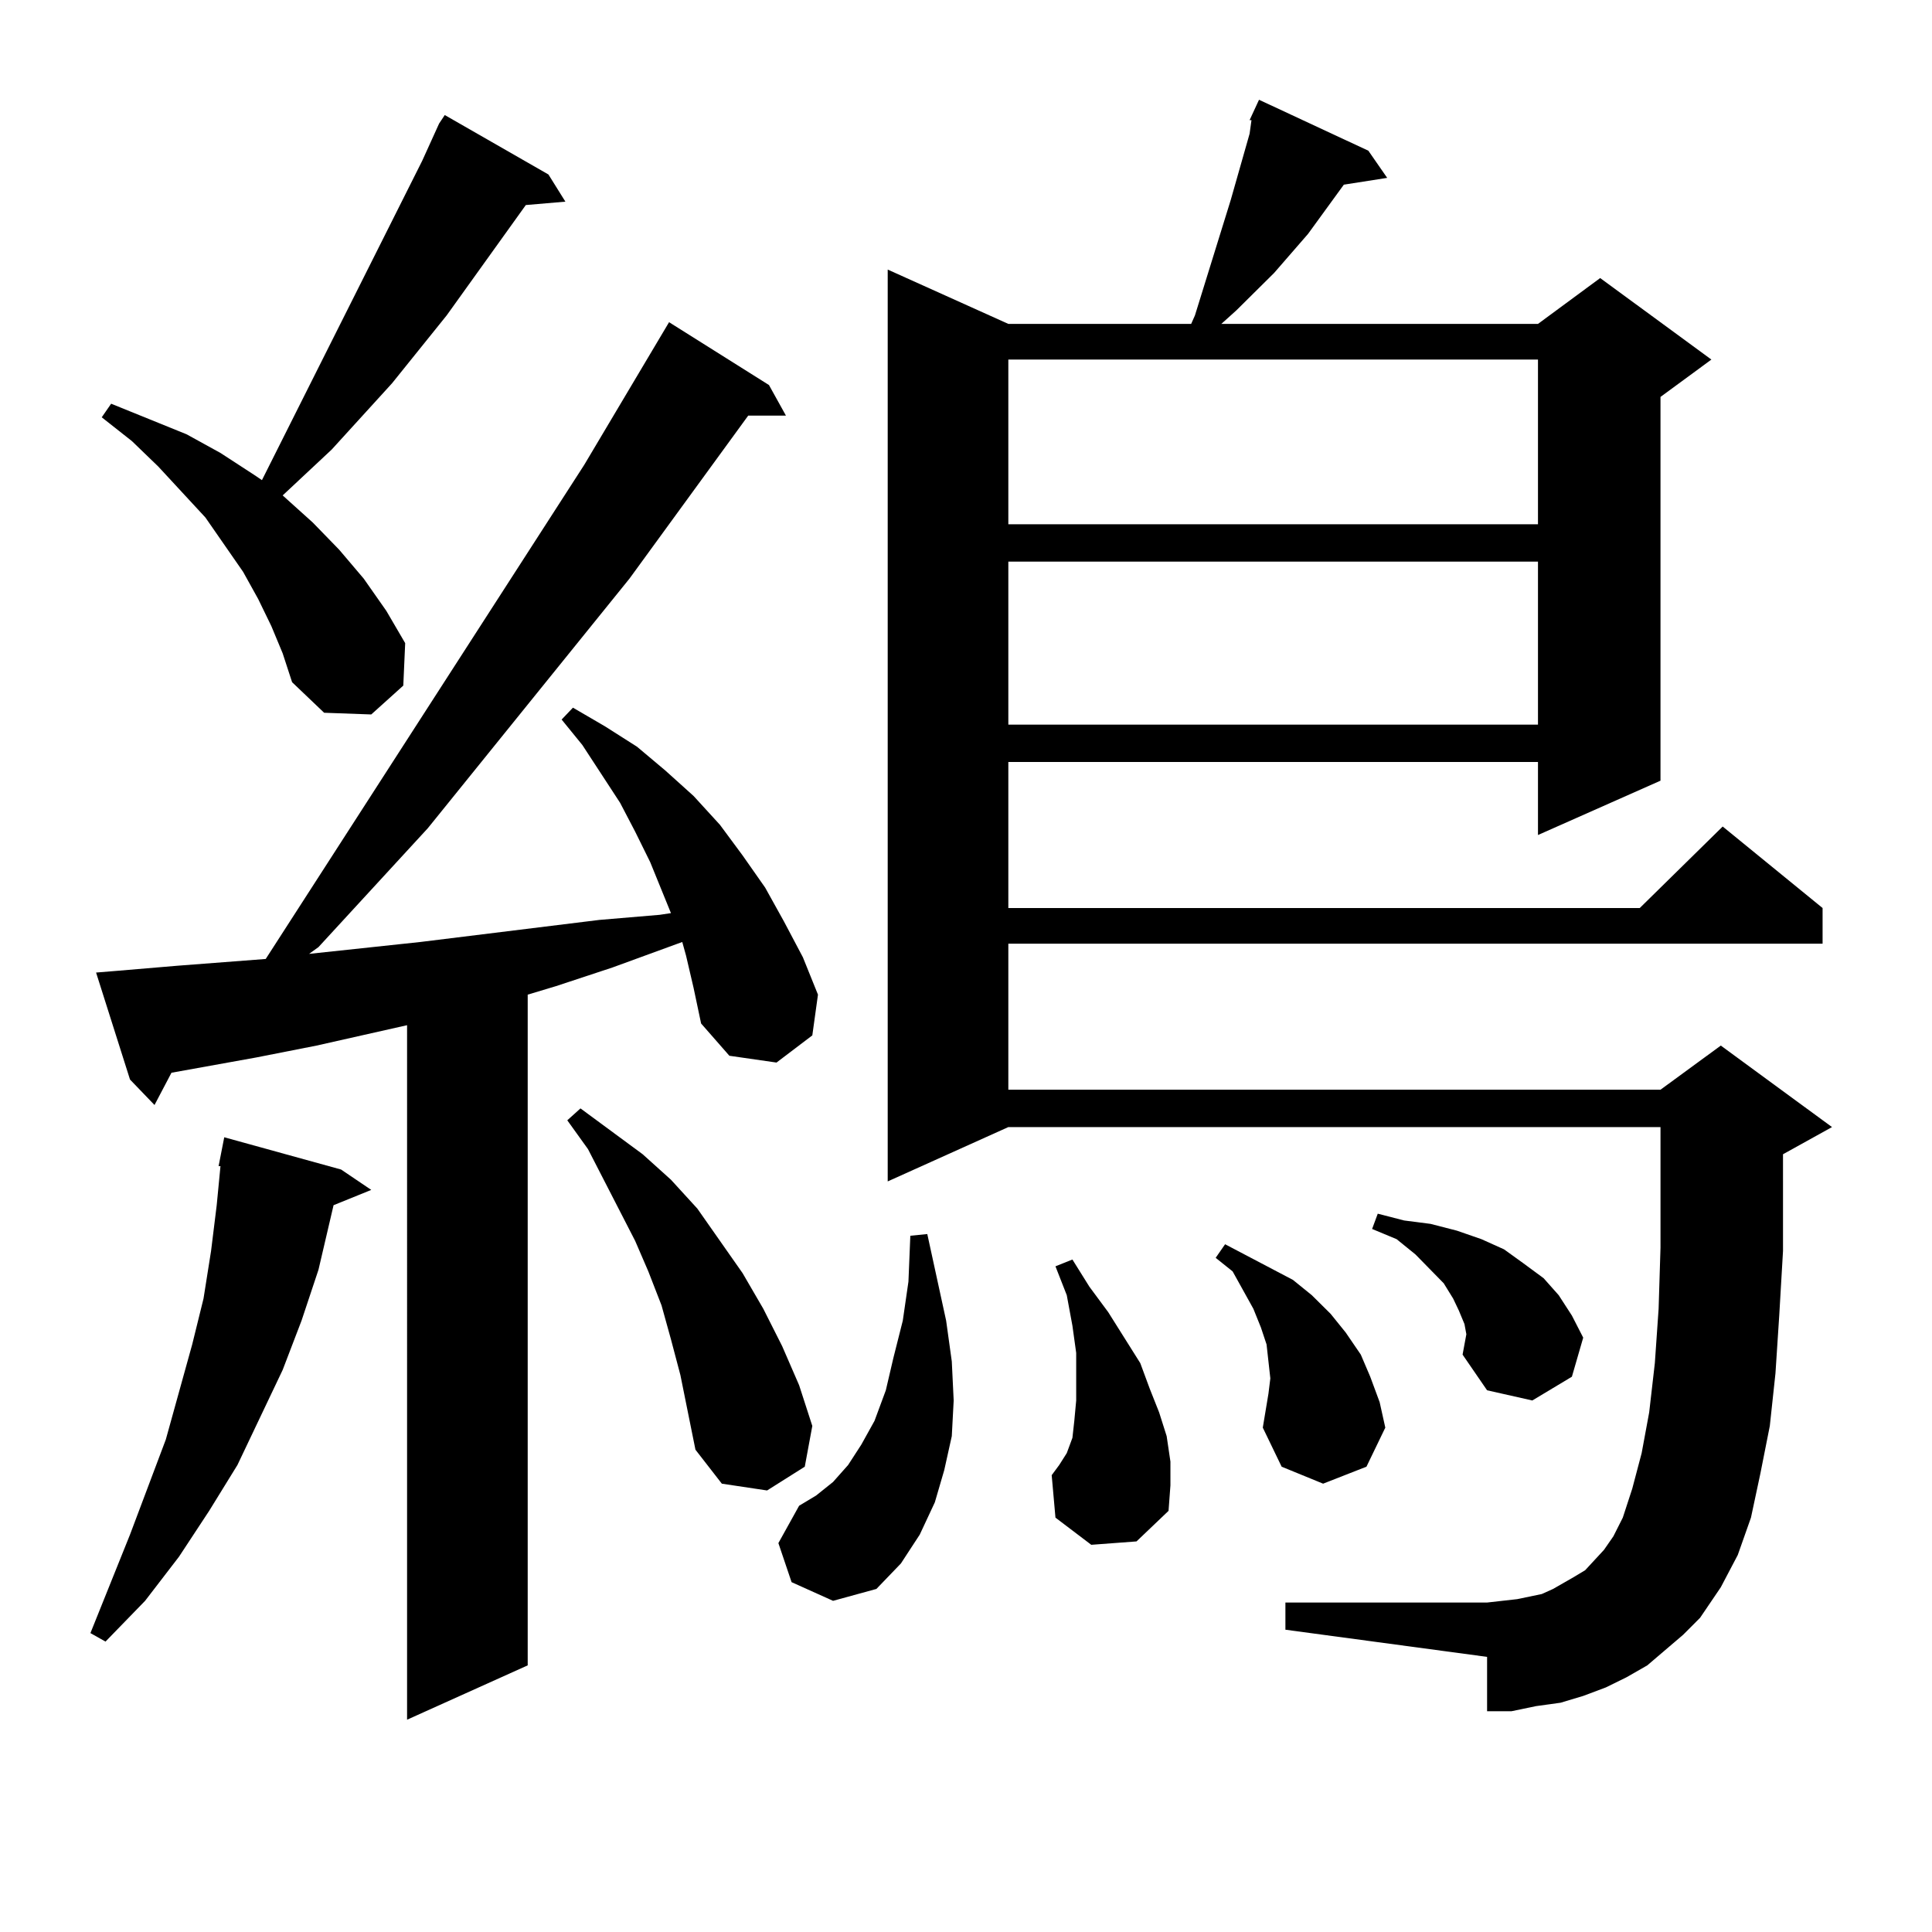 <?xml version="1.0" encoding="utf-8"?>
<!-- Generator: Adobe Illustrator 16.0.0, SVG Export Plug-In . SVG Version: 6.00 Build 0)  -->
<!DOCTYPE svg PUBLIC "-//W3C//DTD SVG 1.1//EN" "http://www.w3.org/Graphics/SVG/1.1/DTD/svg11.dtd">
<svg version="1.1" id="图层_1" xmlns="http://www.w3.org/2000/svg" xmlns:xlink="http://www.w3.org/1999/xlink" x="0px" y="0px"
	 width="1000px" height="1000px" viewBox="0 0 1000 1000" enable-background="new 0 0 1000 1000" xml:space="preserve">
<path d="M176.557,605.348l15.609,10.547l-19.512,7.91l-7.805,33.398l-8.78,26.367l-9.756,25.488L122.9,758.277l-14.634,23.73
	l-15.609,23.73L75.096,828.59l-20.487,21.094l-7.805-4.395l20.487-50.977l18.536-49.219l13.658-49.219l5.854-23.73l3.902-24.609
	l2.927-23.73l1.951-20.215h-0.976l2.927-14.941L176.557,605.348z M355.089,494.605l-1.951-7.031l-36.097,13.184l-29.268,9.668
	l-14.634,4.395v347.168l-62.437,28.125V530.641l-46.828,10.547l-31.219,6.152l-43.901,7.91l-8.78,16.699l-12.683-13.184
	l-17.561-55.371l10.731-0.879l31.219-2.637l45.853-3.516l164.874-255.762l43.901-73.828l51.706,32.52l8.78,15.82h-19.512
	l-61.462,84.375L221.434,428.688l-56.584,61.523l-4.878,3.516l57.56-6.152l92.68-11.426l31.219-2.637l5.854-0.879l-10.731-26.367
	l-7.805-15.82l-7.805-14.941l-19.512-29.883L290.7,372.438l5.854-6.152l16.585,9.668l16.585,10.547l14.634,12.305l14.634,13.184
	l13.658,14.941l11.707,15.82l11.707,16.699l9.756,17.578l9.756,18.457l7.805,19.336l-2.927,21.094l-18.536,14.063l-24.39-3.516
	l-14.634-16.699l-3.902-18.457L355.089,494.605z M140.46,324.098l-6.829-14.063l-7.805-14.063l-19.512-28.125l-24.39-26.367
	l-13.658-13.184l-15.609-12.305l4.878-7.031l39.023,15.82l17.561,9.668l17.561,11.426l3.902,2.637l82.925-165.234l8.78-19.336
	l2.927-4.395l53.657,30.762l8.78,14.063l-20.487,1.758l-40.974,57.129l-28.292,35.156l-31.219,34.277l-25.365,23.73l15.609,14.063
	l13.658,14.063l12.683,14.941l11.707,16.699l9.756,16.699l-0.976,21.973l-16.585,14.941l-24.39-0.879l-16.585-15.82l-4.878-14.941
	L140.46,324.098z M352.162,711.695l-4.878-18.457l-4.878-17.578l-6.829-17.578l-6.829-15.82l-24.39-47.461l-10.731-14.941
	l6.829-6.152l32.194,23.73l14.634,13.184l13.658,14.941l23.414,33.398l10.731,18.457l9.756,19.336l8.78,20.215l6.829,21.094
	l-3.902,21.094l-19.512,12.305l-23.414-3.516l-13.658-17.578L352.162,711.695z M409.722,818.922l-6.829-20.215l10.731-19.336
	l8.78-5.273l8.78-7.031l7.805-8.789l6.829-10.547l6.829-12.305l5.854-15.82l3.902-16.699l4.878-19.336l2.927-20.215l0.976-23.73
	l8.78-0.879l9.756,44.824l2.927,21.094l0.976,20.215l-0.976,18.457l-3.902,17.578l-4.878,16.699l-7.805,16.699l-9.756,14.941
	l-12.683,13.184l-22.438,6.152L409.722,818.922z M871.174,846.168l-18.536,15.82l-10.731,6.152l-10.731,5.273l-11.707,4.395
	l-11.707,3.516l-12.683,1.758l-12.683,2.637h-12.683v-28.125l-104.388-14.063v-14.063h104.388l7.805-0.879l7.805-0.879l12.683-2.637
	l5.854-2.637l10.731-6.152l5.854-3.516l9.756-10.547l4.878-7.031l4.878-9.668l4.878-14.941l4.878-18.457l3.902-21.094l2.927-25.488
	l1.951-28.125l0.976-31.641v-24.609v-37.793H521.914L459.477,611.5V139.527l62.438,28.125h94.632l1.951-4.395l18.536-59.766
	l9.756-34.277l0.976-7.031h-0.976l4.878-10.547l56.584,26.367l9.756,14.063l-22.438,3.516l-18.536,25.488l-17.561,20.215
	l-9.756,9.668l-9.756,9.668l-7.805,7.031h163.898l32.194-23.73l57.56,42.188l-26.341,19.336v198.633l-63.413,28.125V394.41h-274.14
	v75.586h326.821l42.926-42.188l51.706,42.188v18.457H521.914v75.586h337.553l31.219-22.852l57.56,42.188l-25.365,14.063V611.5
	v36.035l-1.951,33.398l-1.951,29.883l-2.927,27.246l-4.878,24.609l-4.878,22.852l-6.829,19.336l-8.78,16.699l-10.731,15.82
	L871.174,846.168z M521.914,186.109v85.254h274.14v-85.254H521.914z M521.914,290.699v84.375h274.14v-84.375H521.914z
	 M564.84,799.586l-18.536-14.063l-1.951-21.973l3.902-5.273l3.902-6.152l2.927-7.91l0.976-8.789l0.976-10.547v-12.305V700.27
	l-1.951-14.063l-2.927-15.82l-5.854-14.941l8.78-3.516l8.78,14.063l9.756,13.184l16.585,26.367l4.878,13.184l4.878,12.305
	l3.902,12.305l1.951,13.184v12.305l-0.976,13.184l-16.585,15.82L564.84,799.586z M653.618,738.941l2.927-17.578l0.976-7.91
	l-0.976-8.789l-0.976-8.789l-2.927-8.789l-3.902-9.668l-10.731-19.336l-8.78-7.031l4.878-7.031l11.707,6.152l11.707,6.152
	l11.707,6.152l9.756,7.91l9.756,9.668l7.805,9.668l7.805,11.426l4.878,11.426l4.878,13.184l2.927,13.184l-9.756,20.215
	l-22.438,8.789l-21.463-8.789L653.618,738.941z M757.03,701.148l1.951-10.547l-0.976-5.273l-2.927-7.031l-2.927-6.152l-4.878-7.91
	l-14.634-14.941l-9.756-7.91l-12.683-5.273l2.927-7.91l13.658,3.516l13.658,1.758l13.658,3.516l12.683,4.395l11.707,5.273
	l9.756,7.031l10.731,7.91l7.805,8.789l6.829,10.547l5.854,11.426l-5.854,20.215l-20.487,12.305l-23.414-5.273L757.03,701.148z"/>
</svg>
